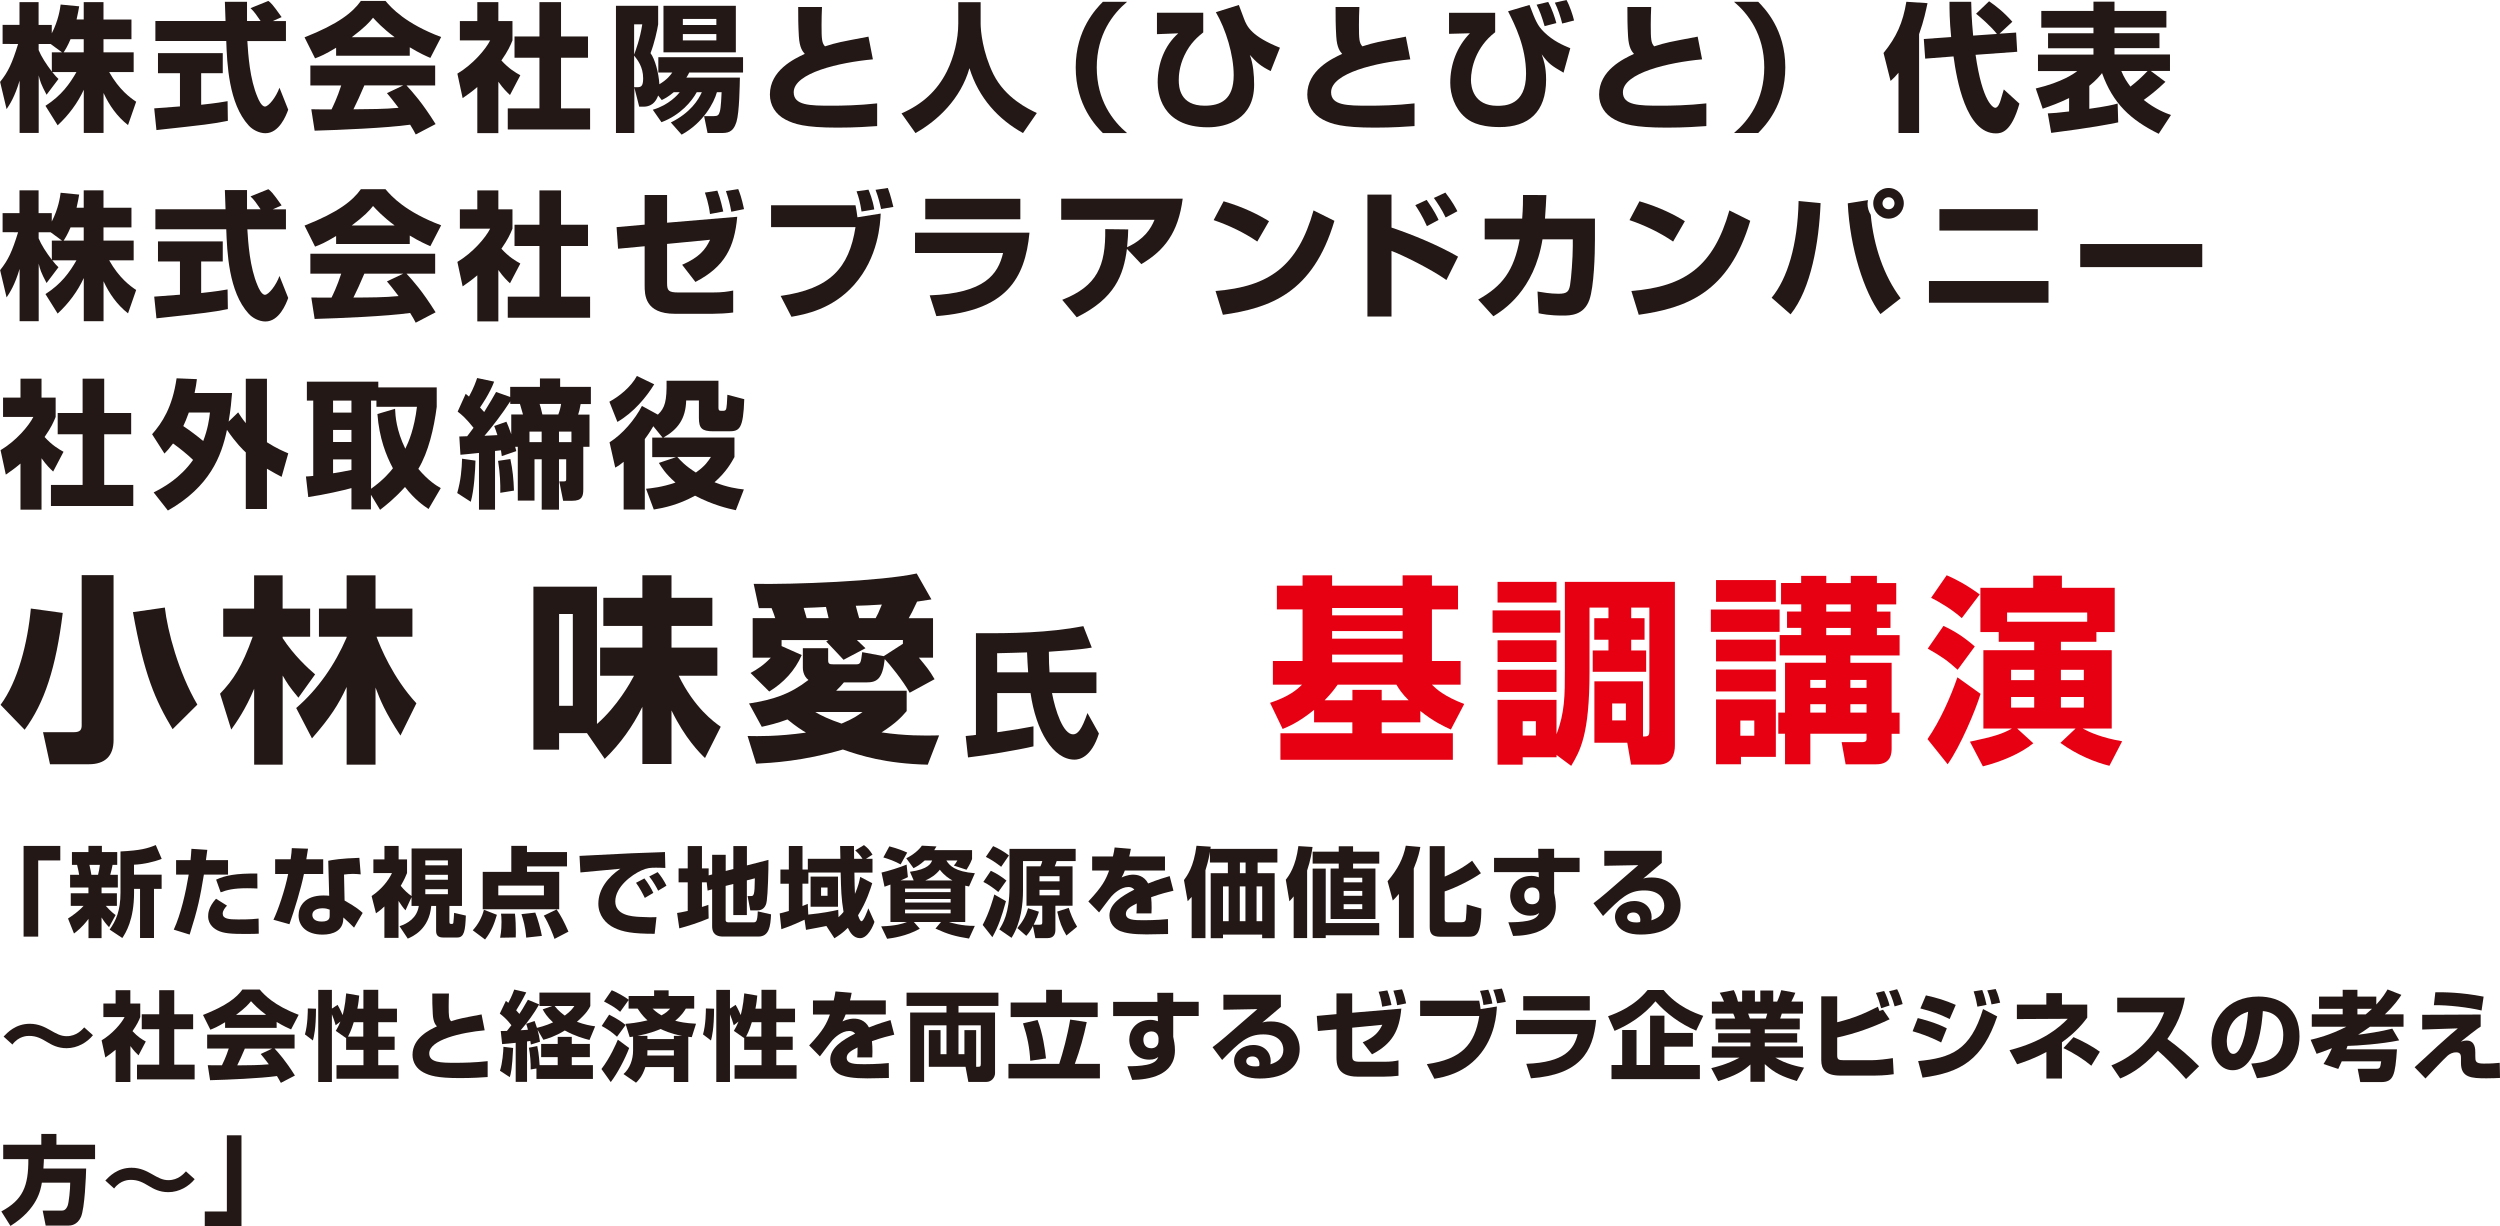 <?xml version="1.0" encoding="UTF-8"?><svg id="_レイヤー_2" xmlns="http://www.w3.org/2000/svg" width="451.49" height="221.42" viewBox="0 0 451.49 221.42"><defs><style>.cls-1{fill:#231815;}.cls-2{fill:#e60012;}</style></defs><g id="_白"><path class="cls-1" d="M15.12,3.52V.38h3.57v3.15h5.05v3.55h-5.05v2.37h5.45v3.57h-4.42c1.82,3.22,3.82,4.65,4.87,5.35l-1.47,4.22c-1.95-1.52-3.4-3.57-4.42-5.8v7.22h-3.57v-7.8c-1.12,2.42-2.75,4.6-4.72,6.42l-2.2-3.52c2.88-1.85,4.37-3.95,5.6-6.1h-4.37c.55.7.78.92,1.12,1.25l-2.15,2.85c-1.05-1.97-1.17-2.47-1.42-3.5v10.4h-3.45v-9.45c-.85,2.87-1.77,4.3-2.35,5.15l-1.17-4.92c1.47-1.85,2.15-3.3,3.25-6.85H.47v-3.45h3.05V.38h3.45v4.12h2.38v1.52c1.2-2.32,1.5-4.42,1.6-5.2l3.35.32c-.1.62-.22,1.25-.47,2.37h1.3ZM11.2,9.45l-2.05-1.5h-2.17v1.1c.47,1.15,1.35,2.52,2.38,3.87v-3.47h1.85ZM15.12,9.45v-2.37h-2.38c-.5,1.2-1.02,2.05-1.25,2.37h3.62Z"/><path class="cls-1" d="M27.85,19.57c.15-.02,4.2-.3,4.65-.35v-6h-3.97v-3.62h11.7v3.62h-3.9v5.7c2.8-.3,3.92-.5,4.77-.65l.05,3.55c-2.82.57-4.02.7-12.9,1.67l-.4-3.92ZM49.27,3.8h2.37v3.62h-6.97c.15,2.4.43,6.87,1.85,10.15.15.38.7,1.67,1.33,1.67.67,0,2.02-1.72,2.62-3.4l1.58,3.97c-.4,1.12-1.65,4.25-4.12,4.25-1.15,0-2.35-.65-3.02-1.4-3.62-3.95-3.9-11.15-4.05-15.25h-12.8v-3.62h12.67c-.03-.4-.12-3.3-.12-3.47h4v3.47h2.45c-.65-.95-1.15-1.7-1.82-2.32l3.22-1.3c.38.27.7.5,2.4,2.92l-1.57.7Z"/><path class="cls-1" d="M60.7,8.62c-1.97,1.2-2.87,1.57-3.8,1.92l-1.9-3.8c6.1-2.4,8.7-4.5,10.17-6.57h4.45c1.07,1.27,3.62,4.1,10.05,6.52l-1.95,3.77c-.75-.32-1.95-.85-3.72-1.92v1.52h-13.3v-1.45ZM75.07,24.27c-.25-.48-.52-1-1-1.75-4.25.6-12.75.95-17.25,1.08l-.6-3.87c.12.03,3.3.03,3.65.03.2-.4,1.03-2.07,1.75-4.32h-5.57v-3.6h22.54v3.6h-5.17c1.12,1.22,2.8,3.05,5.25,6.97l-3.6,1.88ZM71.27,6.72c-2.17-1.62-3.25-2.82-3.9-3.52-.6.77-1.57,1.82-3.85,3.52h7.75ZM72.82,15.42h-7.02c-.9,2.1-1.2,2.75-1.97,4.32,2.95-.03,5.65-.03,8.15-.27-1.05-1.4-1.6-2.05-2.1-2.65l2.95-1.4Z"/><path class="cls-1" d="M90,24.04h-3.8v-8.32c-1.02.88-1.92,1.5-2.65,2l-.95-4.42c2.8-1.67,5.1-4.37,5.92-6h-5.47v-3.5h3.15V.38h3.8v3.42h2.55v3.5c-.38.92-.77,1.85-2,3.62,1.37,1.5,2.52,2.17,3.42,2.67l-1.87,3.57c-.53-.5-1.2-1.12-2.1-2.4v9.27ZM97.42.38h3.9v6.2h4.87v3.85h-4.87v9.15h5.25v3.8h-14.87v-3.8h5.72v-9.15h-4.5v-3.85h4.5V.38Z"/><path class="cls-1" d="M124.47,13.1c-.2.4-.27.55-.52.92h9.67c-.03,1.27-.08,6.25-.62,8-.62,2-1.7,2-2.85,2h-2.37l-.62-3.05h1.75c.7,0,.9-.18,1.08-.8.22-.73.3-2.85.33-3.52h-.85c-.53,1.92-2.45,5.52-6.37,7.67l-1.95-2.2c3.55-1.77,4.97-4.07,5.6-5.47h-.92c-.88,1.62-2.92,4.12-6.37,5.42l-1.57-2.25c2.92-.85,4.55-2.75,4.87-3.17h-1.08c-1.1.9-1.57,1.12-2.17,1.42l-.65-.82c-.72,2.02-2.2,2.02-2.77,2.02h-.65l-.88-3.47v8.22h-3.32V1.05h7.62v3.35c-.17,1.07-.67,3.37-1.38,5.2.8,1.05,1.48,3.55,1.6,5.62,1.45-.9,1.92-1.55,2.33-2.12h-2.52v-2.77h15.3v2.77h-9.67ZM114.52,4.4v5.47c.28-.77,1.08-2.87,1.47-5.47h-1.47ZM114.52,10.05v5.7h.53c.72,0,1.1-.15,1.1-1.6,0-2.1-1.03-3.35-1.62-4.1ZM119.82,9.45V1.05h13.07v8.4h-13.07ZM129.37,3.42h-6.05v1.1h6.05v-1.1ZM129.37,6.15h-6.05v1.15h6.05v-1.15Z"/><path class="cls-1" d="M148.45,1.25c-.05,1.17-.08,2.05-.08,3.27,0,2.52.05,3.25.62,3.85,2.2-.7,2.65-.77,7.85-1.75l.8,4.1c-6.05.55-14.3,2.45-14.3,5.95,0,2.37,2.92,2.42,6.8,2.42,1.92,0,4.97-.05,8.27-.42v4.1c-1.5.1-3.82.28-7.15.28-5.97,0-7.85-.65-9.4-1.45-1.83-.95-2.82-2.62-2.82-4.52,0-4.37,4.37-6.45,6.3-7.35-.35-.4-.95-1.05-1.07-3.17-.12-2.02-.12-3.4-.12-5.3h4.3Z"/><path class="cls-1" d="M173.05.4h4.05v3.87c0,1.27.35,5.15,2.3,9.12,2.15,4.32,6.32,6.3,7.85,7.02l-2.5,3.62c-4.45-2.47-8-6.32-9.67-11.72-1.57,5.52-5.72,9.47-9.75,11.72l-2.52-3.55c3.75-1.65,6.42-4.05,8.2-7.6,1.27-2.57,2.05-5.77,2.05-8.62V.4Z"/><path class="cls-1" d="M203.54.33c-2.55,2.15-5.47,5.9-5.47,11.85s2.92,9.7,5.47,11.85h-4.37c-1.2-1.22-4.9-5-4.9-11.85s3.7-10.62,4.9-11.85h4.37Z"/><path class="cls-1" d="M217.3,2.3v3.55c-.92.75-2.35,1.9-3.42,4.2-.92,1.97-1,3.65-1,4.42,0,1.27.2,4.62,4.67,4.62,2.87,0,5.25-1.07,5.25-5.52,0-3.65-1.4-8.25-3.22-11.37l4.15-1.3c.15.38.23.57.92,2.45.55,1.5,1.42,3.22,6.5,5.27l-1.67,4.22c-1.77-.88-2.52-1.52-3.77-2.92.62,1.6.78,3.65.78,5.37,0,6.2-4.9,7.7-8.35,7.7-8.55,0-9.07-6.4-9.07-8.12,0-3.32,1.22-6.65,3.72-8.85l-3.85.15v-3.87h8.37Z"/><path class="cls-1" d="M245.5,1.25c-.05,1.17-.08,2.05-.08,3.27,0,2.52.05,3.25.62,3.85,2.2-.7,2.65-.77,7.85-1.75l.8,4.1c-6.05.55-14.3,2.45-14.3,5.95,0,2.37,2.92,2.42,6.8,2.42,1.92,0,4.97-.05,8.27-.42v4.1c-1.5.1-3.82.28-7.15.28-5.97,0-7.85-.65-9.4-1.45-1.83-.95-2.82-2.62-2.82-4.52,0-4.37,4.37-6.45,6.3-7.35-.35-.4-.95-1.05-1.07-3.17-.12-2.02-.12-3.4-.12-5.3h4.3Z"/><path class="cls-1" d="M270.02,2.32v3.5c-3.52,2.7-4.37,6.52-4.37,8.62,0,1.25.45,4.67,4.75,4.67,1.32,0,5.2,0,5.2-5.77,0-4.87-2-8.82-3.25-11.3l3.87-1.15c1.08,2.82,1.42,3.72,2.65,4.92,1.57,1.55,3.37,2.35,4.72,2.9l-1.22,4.42c-2.22-1.3-2.65-1.57-3.95-3.32.33.92.8,2.2.8,4.57,0,5.9-3.2,8.57-8.37,8.57-4.1,0-5.62-1.22-6.27-1.77-1.87-1.62-2.67-4.12-2.67-6.22,0-3.32,1.2-6.55,3.55-8.95l-3.77.1v-3.8h8.35ZM278.95,4.72c-.5-1.72-.88-2.75-1.45-3.87l2.1-.5c.67,1.22,1.22,2.85,1.47,3.82l-2.12.55ZM282.12,4.25c-.22-1.05-.82-2.77-1.32-3.77l2.1-.48c.57,1,1.15,2.75,1.37,3.7l-2.15.55Z"/><path class="cls-1" d="M298.2,1.25c-.05,1.17-.08,2.05-.08,3.27,0,2.52.05,3.25.62,3.85,2.2-.7,2.65-.77,7.85-1.75l.8,4.1c-6.05.55-14.3,2.45-14.3,5.95,0,2.37,2.92,2.42,6.8,2.42,1.92,0,4.97-.05,8.27-.42v4.1c-1.5.1-3.82.28-7.15.28-5.97,0-7.85-.65-9.4-1.45-1.83-.95-2.82-2.62-2.82-4.52,0-4.37,4.37-6.45,6.3-7.35-.35-.4-.95-1.05-1.07-3.17-.12-2.02-.12-3.4-.12-5.3h4.3Z"/><path class="cls-1" d="M313.15,24.02c2.55-2.15,5.47-5.9,5.47-11.85s-2.92-9.7-5.47-11.85h4.37c1.2,1.22,4.9,5,4.9,11.85s-3.7,10.62-4.9,11.85h-4.37Z"/><path class="cls-1" d="M342.85,13.15c-.57.67-.85.97-1.42,1.47l-1.27-5.05c2.35-2.9,3.5-5.47,4.12-9.25l3.82.25c-.25,1.17-.65,3.17-1.52,5.6v17.85h-3.72v-10.87ZM352.37,6.7c-.3-3-.3-5.1-.3-6.37h3.92c.02,1.17.07,3.15.35,6.1l4.3-.3c-1.2-1.5-3-3.02-3.77-3.65l2.35-2.25c1.12.77,2.62,1.9,4.2,3.7l-2.32,2.15,3-.2.2,3.47-7.52.55c1.25,8.72,3.25,9.57,3.55,9.57.5,0,.83-.9.95-1.3.1-.3.5-1.65.6-2.02l2.82,2.57c-1.45,5.12-3.22,5.37-4.25,5.37-5.42,0-7.1-9.8-7.65-13.9l-5.12.4-.25-3.55,4.95-.35Z"/><path class="cls-1" d="M389.87,24.17c-5.12-2.52-8.27-5.47-10.25-10.97-.43.52-1,1.25-2.3,2.3v4.15c3.17-.45,4.2-.7,5.12-.95l.1,3.4c-1.67.35-4.7.95-12.1,1.9l-.62-3.52c1-.05,1.8-.1,3.85-.35v-2.42c-1.8.88-3.3,1.42-4.77,1.92l-1.25-3.65c4.85-1.15,7.02-2.77,7.5-3.15h-7.1v-2.97h10.02v-1.15h-8.2v-2.7h8.2v-1.02h-9.42V1.97h9.42V.3h3.8v1.67h9.37v3h-9.37v1.02h8.12v2.7h-8.12v1.15h10.02v2.97h-3.47l2.65,1.97c-1.6,1.55-2.95,2.57-3.92,3.27,2.1,1.67,3.9,2.35,4.92,2.72l-2.2,3.37ZM383.1,12.82c.5,1.22,1.08,2.07,1.65,2.82,1.3-1.05,1.7-1.38,3.1-2.82h-4.75Z"/><path class="cls-1" d="M15.12,37.52v-3.15h3.57v3.15h5.05v3.55h-5.05v2.38h5.45v3.57h-4.42c1.82,3.22,3.82,4.65,4.87,5.35l-1.47,4.22c-1.95-1.52-3.4-3.57-4.42-5.8v7.22h-3.57v-7.8c-1.12,2.42-2.75,4.6-4.72,6.42l-2.2-3.52c2.88-1.85,4.37-3.95,5.6-6.1h-4.37c.55.7.78.92,1.12,1.25l-2.15,2.85c-1.05-1.97-1.17-2.47-1.42-3.5v10.4h-3.45v-9.45c-.85,2.88-1.77,4.3-2.35,5.15l-1.17-4.92c1.47-1.85,2.15-3.3,3.25-6.85H.47v-3.45h3.05v-4.12h3.45v4.12h2.38v1.52c1.2-2.32,1.5-4.42,1.6-5.2l3.35.33c-.1.62-.22,1.25-.47,2.37h1.3ZM11.2,43.45l-2.05-1.5h-2.17v1.1c.47,1.15,1.35,2.52,2.38,3.87v-3.47h1.85ZM15.12,43.45v-2.38h-2.38c-.5,1.2-1.02,2.05-1.25,2.38h3.62Z"/><path class="cls-1" d="M27.85,53.57c.15-.02,4.2-.3,4.65-.35v-6h-3.97v-3.62h11.7v3.62h-3.9v5.7c2.8-.3,3.92-.5,4.77-.65l.05,3.55c-2.82.57-4.02.7-12.9,1.67l-.4-3.92ZM49.27,37.8h2.37v3.62h-6.97c.15,2.4.43,6.87,1.85,10.15.15.38.7,1.67,1.33,1.67.67,0,2.02-1.72,2.62-3.4l1.58,3.97c-.4,1.12-1.65,4.25-4.12,4.25-1.15,0-2.35-.65-3.02-1.4-3.62-3.95-3.9-11.15-4.05-15.25h-12.8v-3.62h12.67c-.03-.4-.12-3.3-.12-3.47h4v3.47h2.45c-.65-.95-1.15-1.7-1.82-2.32l3.22-1.3c.38.28.7.5,2.4,2.92l-1.57.7Z"/><path class="cls-1" d="M60.7,42.62c-1.97,1.2-2.87,1.57-3.8,1.92l-1.9-3.8c6.1-2.4,8.7-4.5,10.17-6.57h4.45c1.07,1.28,3.62,4.1,10.05,6.52l-1.95,3.77c-.75-.33-1.95-.85-3.72-1.92v1.52h-13.3v-1.45ZM75.07,58.27c-.25-.48-.52-1-1-1.75-4.25.6-12.75.95-17.25,1.08l-.6-3.87c.12.02,3.3.02,3.65.02.2-.4,1.03-2.07,1.75-4.32h-5.57v-3.6h22.54v3.6h-5.17c1.12,1.22,2.8,3.05,5.25,6.97l-3.6,1.88ZM71.27,40.72c-2.17-1.62-3.25-2.82-3.9-3.52-.6.78-1.57,1.83-3.85,3.52h7.75ZM72.82,49.42h-7.02c-.9,2.1-1.2,2.75-1.97,4.32,2.95-.02,5.65-.02,8.15-.27-1.05-1.4-1.6-2.05-2.1-2.65l2.95-1.4Z"/><path class="cls-1" d="M90,58.04h-3.8v-8.32c-1.02.87-1.92,1.5-2.65,2l-.95-4.42c2.8-1.67,5.1-4.37,5.92-6h-5.47v-3.5h3.15v-3.42h3.8v3.42h2.55v3.5c-.38.92-.77,1.85-2,3.62,1.37,1.5,2.52,2.17,3.42,2.67l-1.87,3.57c-.53-.5-1.2-1.12-2.1-2.4v9.27ZM97.42,34.38h3.9v6.2h4.87v3.85h-4.87v9.15h5.25v3.8h-14.87v-3.8h5.72v-9.15h-4.5v-3.85h4.5v-6.2Z"/><path class="cls-1" d="M133.14,39.15c-.5,5.52-2.22,9-7.55,11.77l-2.4-3.1c3.1-1.35,4.2-2.72,5.05-4.52l-7.77.75v7.05c0,1.4.25,1.72,2.1,1.72h6.07c1.85,0,2.72-.15,3.77-.35v3.97c-1.1.15-2.67.23-3.77.23h-6.75c-5.47,0-5.47-3.47-5.47-5.15v-7.05l-4.8.45-.27-3.9,5.07-.45v-5.35h4.05v5l12.67-1.07ZM128.22,38.65c-.22-1.85-.75-3.35-.92-3.87l2.25-.35c.6,1.55.97,3.35,1.07,3.77l-2.4.45ZM132.07,38.25c-.28-1.6-.5-2.3-.97-3.75l2.22-.35c.25.6.62,1.57,1.05,3.62l-2.3.47Z"/><path class="cls-1" d="M154.5,37.07c.17.83.22,1.2.35,2.17l4.2-.67c-.08,1.77-.4,7.92-4.8,12.87-3.95,4.45-8.92,5.35-11.32,5.77l-1.95-3.77c8.95-1.27,12.35-5.02,13.52-12.42h-15.25v-3.95h15.25ZM155.59,38.2c-.25-1.65-.5-2.57-.9-3.65l2.15-.3c.15.35.77,1.77,1.05,3.57l-2.3.38ZM159.12,37.75c-.15-.75-.5-2.17-1-3.47l2.22-.33c.52,1.33.9,3.05,1,3.42l-2.22.38Z"/><path class="cls-1" d="M185.92,42.02c-.8,8.37-4.22,14.12-16.82,15.07l-1.2-3.75c9.97-.38,12.35-3.82,13.25-7.65h-15.9v-3.67h20.67ZM184.27,35.9v3.7h-17.17v-3.7h17.17Z"/><path class="cls-1" d="M191.83,54.15c6.3-2.47,7.87-6.1,7.77-12.77l4.15.05c-.03.87-.03,1.52-.2,3.22,3.15-1.47,4.3-3.37,4.95-4.95h-16.85v-3.82h21.94c-.8,6.17-3.32,9.37-7.47,11.82l-2.6-2.75c-.62,4.75-2.17,8.95-9.07,12.35l-2.62-3.15Z"/><path class="cls-1" d="M227.05,43.62c-2.32-1.6-5.2-2.97-7.87-3.87l1.8-3.4c3.75,1.1,6.37,2.47,8.2,3.6l-2.12,3.67ZM219.52,52.55c9.72-.78,14.85-4.47,17.7-14.55l3.77,1.88c-3.87,13.05-11.6,15.75-20.14,16.97l-1.33-4.3Z"/><path class="cls-1" d="M251.3,35.15v5.95c3.75,1.25,8.4,3.17,12.02,5.25l-2.1,4.22c-2.9-2.05-8.17-4.62-9.92-5.25v11.85h-4.35v-22.02h4.35ZM257.7,40.85c-.83-1.88-1.75-3.27-2.1-3.8l2.05-.95c1.4,2,1.9,3.07,2.15,3.62l-2.1,1.12ZM261.07,39.27c-.65-1.4-1.6-2.8-2.12-3.52l2.08-.97c1.3,1.67,1.9,2.85,2.17,3.37l-2.12,1.12Z"/><path class="cls-1" d="M288.04,39.47v3.82c0,2.7-.17,8.47-1,10.85-1,2.82-3.45,2.85-4.82,2.85-2.45,0-3.77-.3-4.35-.42l-.2-3.92c.92.15,2.3.4,3.8.4,1.57,0,1.85-.42,2.07-1.53.22-1.2.5-5,.5-7.02v-1.28h-5.47c-1.52,9.3-7.07,12.77-8.87,13.9l-2.75-3.02c4.4-2.45,6.45-5.22,7.5-10.87h-6.32v-3.75h6.77c.15-1.95.15-3.27.15-4.27l4.22.02c-.05,1.17-.12,2.47-.25,4.25h9.02Z"/><path class="cls-1" d="M302.15,43.62c-2.32-1.6-5.2-2.97-7.87-3.87l1.8-3.4c3.75,1.1,6.37,2.47,8.2,3.6l-2.12,3.67ZM294.62,52.55c9.72-.78,14.85-4.47,17.7-14.55l3.77,1.88c-3.87,13.05-11.6,15.75-20.14,16.97l-1.33-4.3Z"/><path class="cls-1" d="M319.95,53.77c2.85-3.45,4.7-9.52,4.87-17.47l3.97.38c-.28,7.05-1.72,15.52-5.42,20.09l-3.42-3ZM337.35,36.15c-.03.2-.08.38-.08.65,0,.7.2,1.4.58,2,.52,5.6,2.35,11,5.4,15.07l-3.65,2.85c-2.95-3.97-5.52-11.92-5.9-20l3.65-.58ZM343.82,36.72c0,1.5-1.22,2.77-2.75,2.77s-2.77-1.25-2.77-2.77,1.22-2.77,2.77-2.77,2.75,1.25,2.75,2.77ZM339.97,36.72c0,.6.48,1.07,1.1,1.07s1.07-.47,1.07-1.07-.45-1.1-1.07-1.1-1.1.52-1.1,1.1Z"/><path class="cls-1" d="M369.95,50.75v3.92h-21.59v-3.92h21.59ZM368.02,37.77v3.87h-17.77v-3.87h17.77Z"/><path class="cls-1" d="M397.72,44.07v4.17h-22.04v-4.17h22.04Z"/><path class="cls-1" d="M7.5,92.04h-3.8v-8.32c-1.02.87-1.92,1.5-2.65,2l-.95-4.42c2.8-1.67,5.1-4.37,5.92-6H.55v-3.5h3.15v-3.42h3.8v3.42h2.55v3.5c-.38.92-.77,1.85-2,3.62,1.37,1.5,2.52,2.17,3.42,2.67l-1.87,3.57c-.53-.5-1.2-1.12-2.1-2.4v9.27ZM14.92,68.38h3.9v6.2h4.87v3.85h-4.87v9.15h5.25v3.8h-14.87v-3.8h5.72v-9.15h-4.5v-3.85h4.5v-6.2Z"/><path class="cls-1" d="M27.47,78.42c1.8-2.05,3.67-4.85,4.42-10.1l3.67.15c-.1.83-.2,1.5-.42,2.5h6.77c-.1,1.32-.25,2.97-.62,5.17l1.72-1.67c.33.52.65,1.05,1.38,1.95v-8.02h3.82v11.47c1.75,1.12,3.07,1.67,3.85,2l-1.2,4.25c-.72-.38-1.3-.67-2.65-1.47v7.27h-3.82v-10.22c-.5-.45-1.72-1.62-3.4-4.07-1,4.77-3.1,10.27-10.67,14.57l-2.57-3.27c1.8-.92,4.77-2.55,7.12-5.87-.9-.88-2.45-2.15-3.62-2.97-.78,1.02-1.1,1.38-1.55,1.82l-2.22-3.47ZM34.1,74.5c-.52,1.37-.57,1.55-1,2.45,1.02.67,2.7,1.92,3.6,2.7.83-2.17,1.08-3.9,1.22-5.15h-3.82Z"/><path class="cls-1" d="M77.39,91.92c-.9-.6-2.47-1.67-4.25-3.97-1.92,2.12-3.5,3.35-4.5,4.12l-1.65-2.72v2.65h-3.52v-3.85c-1.33.38-5.02,1.22-7.8,1.62l-.42-3.72c.4,0,.5-.03,1.32-.1v-13.6h-1.15v-3.42h12.9v1.03h10.55v3.52c-.5,3.9-1.5,8.17-3.32,11.2,1.85,2.2,3.32,3.05,4.05,3.47l-2.2,3.77ZM60.15,72.35v2.17h3.32v-2.17h-3.32ZM60.15,77.65v2.17h3.32v-2.17h-3.32ZM63.47,82.97h-3.32v2.5c.82-.12,2.15-.35,3.32-.6v-1.9ZM71.35,73.82c.05,1.3.22,3.9,1.85,7.22.62-1.27,1.62-3.6,2.1-7.57h-7.32v-1.12h-.97v15.92c2.32-1.65,3.5-3.12,3.95-3.7-1.22-2.3-2.47-5.4-2.8-9.8l3.2-.95Z"/><path class="cls-1" d="M85.87,83.2c-.05,1.75-.23,5.25-.85,7.42l-2.45-1.58c.65-2.25.83-4.37.88-6.2l2.42.35ZM86.47,81.8c-1.52.17-2.47.25-3.32.33l-.2-3.3c.33,0,.97-.02,1.42-.05.38-.47.8-1.07,1.15-1.52-1.42-1.77-2.15-2.38-2.87-2.92l1.45-3.22c.27.22.32.27.6.5.9-1.65,1.25-2.72,1.47-3.35l3.07.65c-.8,2.17-2.35,4.37-2.55,4.67.17.2.25.27.75.82,1.12-1.8,1.67-2.77,2.15-3.62l2.55.9v-1.82h5.37v-1.52h3.65v1.52h5.55v3.1h-1.85c-.2,1.12-.25,1.3-.45,1.9h2.05v5.82h-1.12v7.65c0,1.27-.2,2.1-2.02,2.1h-1.62l-.7-3.5h.83c.42,0,.42-.17.42-.48v-3.52h-1.3v9.1h-3.12v-9.1h-1.3v7.47h-3.02v-9.72h-.47c.05.25.07.3.2.78l-2.62.9c-.05-.42-.08-.5-.15-1.05l-1.07.12v10.6h-2.9v-10.22ZM91.45,76.15c.2.47.47,1.05.88,2.27v-3.57h2.12c-.1-.3-.47-1.62-.55-1.9h-1.75v-.47c-1.4,2.2-3.22,4.55-4.65,6.22.35-.02,1.97-.1,2.33-.12-.23-.72-.4-1.2-.58-1.65l2.2-.77ZM92.17,82.9c.42,1.95.58,3.62.65,5.7l-2.47.4c.03-1.65-.05-3.6-.4-5.77l2.22-.33ZM97.82,79.85v-1.9h-2.2v1.9h2.2ZM97.45,72.95c.17.55.25.77.5,1.9h2.88c.25-.65.4-1.22.5-1.9h-3.87ZM100.95,79.85h2.25v-1.9h-2.25v1.9Z"/><path class="cls-1" d="M118.15,69.4c-1.4,2.3-3.72,5.1-6.65,6.8l-1.45-3.65c1.8-.97,3.9-2.67,4.97-4.65l3.12,1.5ZM118,76.95c-.3.5-.67,1.17-1.55,2.35v12.72h-3.82v-8.62c-.8.65-.97.75-1.52,1.05l-1.03-4.57c2.35-1.47,4.6-4.12,5.85-6.57l2.88,1.57c1.3-1.22,1.62-2.45,1.57-6.12h9.37v4.85c0,.45.1.58.47.58h.42c.38,0,.5-.2.55-.55.08-.42.08-.62.17-2.35l3.05.8c-.17,5.4-.88,5.8-2.75,5.8h-2.82c-2.1,0-2.62-.55-2.62-2.42v-3.15h-2.3c-.08,3.35-1.55,5.25-4.1,6.7h12.82v3.52c-.53.95-1.45,2.67-3.6,4.55,2.32.92,4.1,1.17,5.3,1.3l-1.45,3.75c-1.4-.3-4.05-.9-7.37-2.62-3,1.65-5.62,2.2-7.45,2.5l-1.4-3.75c.95-.1,2.85-.27,5.32-1.12-1.83-1.6-2.55-2.8-3-3.55l3.12-1.05h-4.32v-3.52h1.87l-1.67-2.05ZM122.32,82.52c.58.65,1.42,1.6,3.35,2.82,1.72-1.22,2.22-2.05,2.72-2.82h-6.07Z"/><path class="cls-1" d="M11.33,110.7c-1.22,9.9-3.31,16.27-6.88,21.09L.1,127.29c3.13-4.21,4.9-11.19,5.47-17.39l5.76.79ZM20.51,103.86v29.8c0,2.88-1.55,4.36-4.46,4.36h-7.02l-1.26-5.79h5.58c1.19,0,1.4-.5,1.4-1.26v-27.1h5.76ZM31.17,131.68c-3.13-5.22-5.15-9.83-7.16-21.13l5.76-.83c.47,4.18,2.45,11.7,5.87,17.53l-4.46,4.43Z"/><path class="cls-1" d="M39.74,125.28c2.38-2.48,3.96-4.86,5.9-10.29h-5.33v-5.08h5.58v-6.01h5.15v6.01h4.97v5.08h-4.97v.25c2.02,3.1,4.57,5.44,5.87,6.55l-3.02,4.21c-1.69-2.02-2.05-2.66-2.84-4v16.09h-5.15v-13.71c-1.51,3.67-3.24,6.12-4.14,7.38l-2.02-6.48ZM53.49,127.87c4-3.46,7.02-7.88,9.11-12.74v-.14h-5v-5.08h5v-6.01h5.22v6.01h6.66v5.08h-6.48c.68,1.84,2.95,7.42,7.2,12.02l-2.88,5.83c-2.77-4.21-3.67-6.44-4.5-8.67v13.93h-5.22v-14.04c-1.48,3.2-2.92,5.47-6.26,9.29l-2.84-5.47Z"/><path class="cls-1" d="M106.01,132.4h-5.04v2.99h-4.64v-29.44h11.48v24.8c3.71-3.24,6.05-7.49,6.69-8.71h-6.12v-5.08h7.63v-3.92h-7.05v-5.08h7.05v-4.07h5.26v4.07h7.38v5.08h-7.38v3.92h8.28v5.08h-6.98c2.84,5.8,6.33,8.32,7.59,9.21l-2.84,5.65c-.97-.94-3.6-3.56-6.05-8.6v9.68h-5.26v-10.33c-1.73,3.53-4,6.7-6.8,9.4l-3.2-4.64ZM100.97,110.88v16.59h2.48v-16.59h-2.48Z"/><path class="cls-1" d="M140,111.63c-.22-.68-.25-.79-.65-1.8h-2.3l-.94-4.39c7.09.14,23.04-.47,29.44-1.87l2.66,4.68c-1.15.18-1.8.29-2.59.4-.83,1.8-1.08,2.23-1.51,2.99h4.39v7.13h-2.56c1.4,1.69,1.87,2.23,2.84,3.89l-4.5,2.45c-1.12-2.09-3.78-5.36-4.5-6.08-.4,3.64-1.44,4.21-3.31,4.21h-4.07c-.32.4-.68.79-1.4,1.51h12.74v3.67c-1.01,1.15-1.87,2.12-4.54,3.85,4.25.61,7.56.61,10.4.54l-2.05,5.29c-7.63-.18-12.24-1.66-15.33-2.74-7.24,2.12-12.81,2.41-15.66,2.56l-1.55-5c1.91.04,5.36.11,10.55-.61-.72-.43-1.76-1.08-3.35-2.38-1.84.68-3.2,1.01-4.64,1.33l-2.3-4.21c4.39-.68,7.42-1.69,10.73-4.25-1.01-.76-1.01-2.05-1.01-2.2v-3.53h4.57v2.12c0,.68.18.79.97.79h4.03c.86,0,.9-.22,1.15-2.2l3.89.72,3.46-2.23v-.68h-8.31c.36.36.5.47,1.55,1.48l-3.96,2.09c-.86-.94-2.27-2.41-3.13-3.31l.4-.25h-8.46v1.08l3.64,1.62c-1.22,2.81-3.28,5-5.87,6.59l-3.38-3.35c1.19-.65,2.38-1.4,3.67-2.77h-3.28v-7.13h4.07ZM149.64,111.63c-.07-.29-.4-1.73-.47-2.02-.65.04-3.46.18-4.03.18.04.18.43,1.48.54,1.84h3.96ZM147.23,128.59c1.01.61,2.52,1.33,4.75,2.09,2.16-.9,2.88-1.44,3.78-2.09h-8.53ZM158.14,111.63c.32-.58.5-.9,1.12-2.45-2.2.14-3.17.18-4.71.22.07.36.54,1.94.61,2.23h2.99Z"/><path class="cls-1" d="M198.46,132.47c-1.38,4.37-3.6,4.72-4.4,4.72-3.87,0-6.97-5.17-7.95-12.02h-6.02v7.07c3.25-.45,5.2-.82,6.55-1.07v3.62c-2.72.65-8.8,1.67-11.82,2l-.42-3.87c1.38-.12,1.52-.15,1.85-.2v-18.37c6.5.05,13.02-.05,19.4-1.27l1.52,3.87c-2.15.4-5.87.62-7.75.75,0,1.6.05,2.72.12,3.72h8.47v3.75h-8.02c.6,3.17,2,7.45,3.8,7.45.82,0,1.55-.8,2.6-3.85l2.07,3.7ZM180.08,121.42h5.6c-.05-.85-.17-2.45-.2-3.6-.85.02-4.62.15-5.4.15v3.45Z"/><path class="cls-2" d="M237.33,128.19c-2.88,2.34-4.75,3.06-5.69,3.46l-2.27-4.72c3.46-1.15,4.9-2.41,5.76-3.28h-5.25v-4.28h5.36v-9.32h-4.64v-4.28h4.64v-1.87h5.33v1.87h12.74v-1.87h5.29v1.87h4.71v4.28h-4.71v9.32h5.18v4.28h-5.18c.83.83,2.2,2.09,5.83,3.49l-2.41,4.61c-1.26-.58-3.13-1.44-5.51-3.35v2.05h-6.98v1.98h12.85v4.79h-31.14v-4.79h12.99v-1.98h-6.91v-2.27ZM244.24,126.46v-1.87h5.29v1.87h4.86c-1.22-1.22-1.73-2.02-2.2-2.81h-10.62c-.58.83-1.19,1.62-2.34,2.81h5ZM240.57,109.8v1.33h12.74v-1.33h-12.74ZM240.57,113.97v1.37h12.74v-1.37h-12.74ZM240.57,118.22v1.4h12.74v-1.4h-12.74Z"/><path class="cls-2" d="M269.55,110.23h12.24v4.03h-12.24v-4.03ZM281.11,136.33v.43h-6.12v1.33h-4.54v-11.7h10.65v6.23c1.51-3.96,1.51-7.05,1.51-11.59v-15.95h19.87v29.52c0,1.51-.47,3.49-3.02,3.49h-4.9l-.68-3.96h-5.94v-11.09h8.78v9.97c1.08,0,1.15-.14,1.15-1.29v-21.99h-3.28v1.91h2.41v3.89h-2.41v1.94h2.7v3.85h-9.65v-3.85h2.84v-1.94h-2.56v-3.89h2.56v-1.91h-3.42v11.63c0,11.34-1.69,14.22-3.31,16.95l-2.66-1.98ZM270.45,105.08h10.65v3.74h-10.65v-3.74ZM270.45,115.63h10.65v3.92h-10.65v-3.92ZM270.45,120.96h10.65v4h-10.65v-4ZM274.99,130.24v2.59h2.38v-2.59h-2.38ZM291.15,127.04v3.06h2.48v-3.06h-2.48Z"/><path class="cls-2" d="M308.97,110.08h12.42v4.03h-12.42v-4.03ZM309.91,104.76h10.8v3.92h-10.8v-3.92ZM309.91,115.52h10.8v3.92h-10.8v-3.92ZM309.91,120.92h10.8v3.96h-10.8v-3.96ZM309.91,126.32h10.8v10.37h-6.3v1.33h-4.5v-11.7ZM314.3,130.13v2.74h2.52v-2.74h-2.52ZM325.28,105.3v-1.3h4.54v1.3h4.43v-1.3h4.71v1.3h3.49v3.85h-3.49v1.3h2.45v2.95h-2.45v1.3h4.1v3.67h-8.89v1.33h7.45v9h1.44v3.82h-1.44v2.59c0,.79,0,2.92-2.77,2.92h-5.54l-.72-4h3.64c.43,0,.86-.04.86-.58v-.94h-10.15v5.51h-4.57v-5.51h-1.22v-3.82h1.22v-9h7.38v-1.33h-8.35v-3.67h3.89v-1.3h-2.56v-2.95h2.56v-1.3h-3.64v-3.85h3.64ZM326.93,122.79v1.44h2.81v-1.44h-2.81ZM326.93,127.18v1.51h2.81v-1.51h-2.81ZM329.81,109.15v1.3h4.43v-1.3h-4.43ZM329.81,113.4v1.3h4.43v-1.3h-4.43ZM334.17,122.79v1.44h2.92v-1.44h-2.92ZM334.17,127.18v1.51h2.92v-1.51h-2.92Z"/><path class="cls-2" d="M357.68,125.31c-.9,2.95-3.64,9.47-5.94,12.71l-3.64-4.54c2.27-3.31,4.14-7.52,5.4-11.16l4.18,2.99ZM350.99,113.04c2.09.97,3.74,2.05,5.65,3.71l-3.1,4.21c-1.87-1.69-2.92-2.41-5.4-3.82l2.84-4.1ZM351.56,103.89c1.66.72,3.42,1.62,5.97,3.46l-3.24,4.28c-1.66-1.51-4.14-2.99-5.54-3.67l2.81-4.07ZM355.74,133.95c4.46-.94,5.94-1.44,7.6-2.38h-5.15v-14.15h9.18v-1.51h-6.41v-1.76h-3.31v-7.99h9.54v-2.2h5.18v2.2h9.54v7.99h-3.31v1.76h-6.41v1.51h9.18v14.15h-5.25c1.26.68,3.42,1.66,7.13,2.3l-2.3,4.43c-2.48-.61-5.79-1.91-8.85-4.14l2.74-2.59h-10.55l2.92,2.66c-2.3,1.87-5.83,3.35-9.11,4.17l-2.34-4.46ZM376.94,112.28v-1.66h-14.47v1.66h14.47ZM363.19,122.83h4.18v-1.87h-4.18v1.87ZM363.19,127.79h4.18v-1.91h-4.18v1.91ZM372.19,122.83h4.14v-1.87h-4.14v1.87ZM372.19,127.79h4.14v-1.91h-4.14v1.91Z"/><path class="cls-1" d="M10.89,155.39h-3.99v13.76h-2.64v-16.38h6.63v2.62Z"/><path class="cls-1" d="M12.27,165.89c.75-.49,1.89-1.26,2.82-2.29h-2.31v-2.28h3.19v-1.03h-3.31v-2.31h1.63c-.03-.21-.16-1-.37-1.79h-.93v-2.31h2.98v-1.12h2.43v1.12h2.77v2.31h-.84c-.12.63-.19.98-.42,1.79h1.37v2.31h-2.94v1.03h2.77v2.28h-2c.95,1.07,1.49,1.45,1.77,1.65l-1.19,2.19c-.61-.65-.91-1.05-1.35-1.75v3.73h-2.36v-3.47c-1.19,1.58-2.12,2.26-2.62,2.64l-1.07-2.69ZM16.15,156.19c.21.93.28,1.37.35,1.79h1.21c.14-.58.26-1.15.33-1.79h-1.89ZM29.19,155.11c-1.44.58-3.43,1-4.99,1.05v1.8h4.99v2.57h-1.38v8.87h-2.52v-8.87h-1.08v.68c0,4.92-1.52,7.28-2.12,8.19l-2.29-1.52c1.14-1.61,1.96-3.38,1.96-6.67v-7.44c3.59-.18,4.88-.54,6.37-1.16l1.07,2.49Z"/><path class="cls-1" d="M37.44,153.48c-.05.47-.07.61-.25,1.86h3.99v2.61h-4.36c-.68,4.13-1.07,6.09-2.57,10.83l-2.87-.89c1.3-2.82,2.17-6.76,2.7-9.94h-2.28v-2.61h2.61c.07-.65.1-1.14.16-2.05l2.87.19ZM40.99,163.56c-.3.32-.77.86-.77,1.44,0,.93,1.05,1.05,2.8,1.05,2.26,0,3.05-.09,3.68-.16l.03,2.73c-.46.02-.94.05-2.33.05-2.63,0-4.03-.09-5.13-.65-.39-.19-1.68-.93-1.68-2.52,0-.42,0-1.63,1.42-3.19l1.98,1.24ZM46.48,160.46c-.54-.02-1.07-.05-1.85-.05-2.49,0-3.66.32-4.78.74l-.82-2.29c1.61-.75,3.57-1.15,7.44-1.1l.02,2.71Z"/><path class="cls-1" d="M55.63,153.27c-.05.31-.28,1.65-.31,1.91h3.05v2.66h-3.48c-.54,2.66-1.7,6.46-2.62,9.07l-2.89-.81c.79-1.61,2.07-5.3,2.66-8.26h-2.35v-2.66h2.8c.14-.96.18-1.42.21-2.01l2.94.1ZM65.16,157.91c-.42-.04-.88-.09-1.42-.09-.63,0-1.17.07-1.61.12l.1,4.69c2.22,1.26,2.84,1.84,3.27,2.24l-1.56,2.66c-.47-.51-1.16-1.14-1.93-1.84l-.02.37c-.09,1.98-1.79,2.73-3.73,2.73-2.92,0-4.34-1.56-4.34-3.48,0-1.54,1.03-3.59,4.48-3.59.44,0,.74.02,1.05.05l-.17-6.32c.82-.16,2.21-.42,5.62-.53l.24,2.98ZM59.54,164.28c-.33-.12-.67-.25-1.26-.25-.25,0-1.87.02-1.87,1.21,0,.37.19,1.19,1.68,1.19s1.45-.74,1.45-1.17v-.98Z"/><path class="cls-1" d="M71.98,169.37h-2.56v-5.67c-.7.67-1.14.98-1.52,1.24l-.79-3.12c1.82-1.23,3.03-2.78,3.68-4.15h-3.36v-2.47h2v-2.43h2.56v2.43h1.52v2.47c-.23.56-.44,1.1-1.14,2.31.58.72,1.37,1.47,1.96,1.84v-8.59h9.1v10.38h-2.27v2.78c0,.47.09.47.47.47.25,0,.25-.21.26-.39.02-.16.09-.94.12-1.61l2.12.49c-.1,2.66-.28,3.96-1.54,3.96h-2.54c-.79,0-1.29-.28-1.29-1.17v-4.53h-.88c-.37,4.27-3.43,5.55-4.24,5.9l-1.49-2.24c1.45-.47,3.17-1.49,3.48-3.66h-1.31v-1.59l-1.09,2.38c-.4-.39-.86-1.1-1.26-1.7v6.67ZM76.81,155.39v.89h4.08v-.89h-4.08ZM76.81,157.99v.89h4.08v-.89h-4.08ZM76.81,160.58v.91h4.08v-.91h-4.08Z"/><path class="cls-1" d="M89.74,165.21c-.54,1.82-1.03,3.04-2.14,4.46l-2.22-1.66c.94-1.02,1.68-2.33,2.01-3.71l2.35.91ZM102.41,156.47h-7.23v.98h5.81v6.76h-13.81v-6.76h5.16v-4.69h2.83v1.12h7.23v2.59ZM89.99,159.94v1.75h8.24v-1.75h-8.24ZM93,165.01c.12.98.16,2.35.16,3.38,0,.37-.02.63-.02.91l-2.82.05c.25-1.21.25-2.49.25-2.87,0-.75-.04-1.1-.09-1.47h2.52ZM96.67,164.82c.42,1,.98,3.01,1.19,4.2l-2.83.31c-.14-1.96-.54-3.27-.86-4.24l2.5-.28ZM100.52,164.24c.79,1.14,1.33,2.17,2.14,4.01l-2.52,1.31c-.26-.77-1.03-2.78-1.93-4.2l2.31-1.12Z"/><path class="cls-1" d="M120.16,156.75c-.4-.02-1.02-.05-1.66-.05-1,0-1.66.03-2.71.52-1.65.75-4.67,2.91-4.67,5.58,0,2.49,2.96,2.7,4.29,2.78,1.8.1,2.42.09,3.15.05l-.33,3.01c-4.04,0-5.74-.35-7.28-1.07-1.61-.75-2.89-2.33-2.89-4.36,0-2.64,1.77-4.83,3.97-6.32-1.14.1-6.2.56-7.21.67l-.16-2.99c9.47-.49,10.52-.54,15.12-.68.02,0,.26,0,.31-.02l.07,2.87ZM116.45,162.16c-.32-.67-.96-1.89-1.59-2.73l1.52-.79c.63.79,1.23,1.79,1.61,2.61l-1.54.91ZM118.86,160.86c-.17-.37-.86-1.66-1.61-2.57l1.52-.79c.54.63,1.19,1.59,1.59,2.45l-1.51.91Z"/><path class="cls-1" d="M127.63,159.34h-.86v4.45c.37-.1.6-.19,1.16-.38l.05,2.45c-1.65.73-3.87,1.42-5.3,1.8l-.4-2.78c.47-.07.79-.12,1.92-.37v-5.16h-1.65v-2.52h1.65v-4.04h2.57v4.04h1.21v1.26l.63-.17v-3.55h2.45v2.92l1.38-.35v-4.15h2.45v3.5l3.89-1c.02,1.98-.12,6.16-.3,7.37-.05.44-.25,1.75-1.7,1.75h-1.28l-.49-2.59h.56c.54,0,.73,0,.75-3.2l-1.44.37v6.27h-2.45v-5.62l-1.38.35v6.18c0,.19.09.4.47.4h4.45c.56,0,.81,0,.88-1.98l2.4.54c-.1,2.17-.35,4.01-2.29,4.01h-6.37c-1.89,0-1.98-1.24-1.98-1.91v-6.62l-.82.23-.16-1.49Z"/><path class="cls-1" d="M145.29,166.1c-.35.17-2.45,1.15-4.18,1.71l-.3-2.85c.39-.09.7-.16,1.65-.44v-4.92h-1.52v-2.57h1.52v-4.25h2.47v4.25h.96v-1.94h5.88c0-.31-.05-2.14-.05-2.31h2.5c0,.07.03,2.01.03,2.31h1.51c-.39-.6-.81-1.07-1.31-1.51l1.58-.96c.79.63.96.84,1.54,1.72l-1.17.75h1.17v2.5h-3.27c.04,2.38.04,2.42.1,3.85.61-1.42.81-2.33.95-3.08l2.17,1.14c-.26.86-1.05,3.45-2.56,5.79.1.33.35,1.08.63,1.08.37,0,1.02-1.75,1.23-2.33l1.1,2.45c-.23.74-1.19,2.94-2.59,2.94-1.17,0-1.8-.98-2.21-1.87-.89.91-1.73,1.45-2.43,1.89l-1.45-2.22c-.14.03-2.63.52-3.68.7l-.26-1.84ZM151.43,165.64c.46-.42.72-.72.91-.95-.42-2.54-.44-3.94-.52-7.11h-5.83v2.01h-1.07v4.04c.26-.09.47-.18.96-.4l.09,1.94c2.7-.28,4.18-.58,5.41-.86l.05,1.31ZM151.34,158.31v5.44h-4.95v-5.44h4.95ZM148.28,160.29v1.49h1.17v-1.49h-1.17Z"/><path class="cls-1" d="M174.99,160.09c-.49-.1-.54-.1-.67-.14v6.56h-2.94c.4.14,2.31.73,4.67.7l-1.05,2.29c-2.49-.4-3.76-.75-6.06-1.8l1-1.19h-4.9l1.07,1.21c-2.38,1.37-5.09,1.72-5.9,1.82l-1.07-2.24c2.66-.1,3.81-.46,4.66-.79h-2.99v-6.76c-.61.23-.75.28-1.07.39l-.54-2.56c1.14-.25,3.41-.96,4.53-1.44l.23,2.26c-.33.18-.4.21-1.31.6h2.36l-.68-1.56c3.38-.46,3.82-1.56,4.01-2.05h-1.33c-.96.86-1.49,1.12-2.03,1.4l-1.31-1.79c1.24-.61,2.31-1.52,2.82-2.28l2.63.14c-.16.28-.23.4-.4.67h6.83v1.61c-.16.42-.33.86-1,1.93l-2.29-.75c.19-.21.46-.58.65-.93h-2c.54.93,1.58,2.03,5.15,2.31l-1.05,2.38ZM160.62,152.85c1.52.4,2.42.77,3.22,1.12l-1.19,2.14c-.94-.54-2.26-1.02-3.12-1.26l1.08-2ZM163.45,161.11h8.23v-.63h-8.23v.63ZM163.45,163h8.23v-.65h-8.23v.65ZM163.45,164.94h8.23v-.67h-8.23v.67ZM172.01,159.01c-.65-.37-1.45-.88-2.28-1.94-.7.88-1.61,1.51-2.63,1.94h4.9Z"/><path class="cls-1" d="M181.67,162.76c-.8,2.85-1.31,4.43-2.45,6.49l-1.75-2.21c1.21-2.21,1.98-5.06,2.1-5.5l2.1,1.21ZM178.94,157.26c.98.44,2.08,1.15,2.82,1.77l-1.47,2.06c-.63-.52-1.73-1.35-2.7-1.82l1.35-2.01ZM179.36,152.81c.82.33,2.15,1.1,2.85,1.68l-1.4,2.05c-1.02-.79-1.7-1.24-2.77-1.79l1.31-1.94ZM186.55,167.22c-.51,1-.82,1.35-1.21,1.79l-1.61-1.4c1.08-1.31,1.56-2.27,1.93-3.59l1.96.63c-.12.44-.31,1.05-.94,2.35h1.08c.44,0,.47-.14.47-.49v-2.94h-2.85v-7.11h2.52c.14-.26.28-.7.33-.95h-3.48v5.3c0,2.38-.33,5.81-2.07,8.56l-2.21-1.52c.6-.94,1.84-2.92,1.84-7.53v-7.02h11.95v2.21h-3.43c-.09.3-.23.67-.35.95h3.22v7.11h-3.1v4.36c0,.67-.23,1.49-1.4,1.49h-2.22l-.44-2.19ZM187.73,158.24v.93h3.62v-.93h-3.62ZM187.73,160.71v.98h3.62v-.98h-3.62ZM192.59,168.95c-.82-1.37-1.23-2.45-1.66-4.32l2.08-.67c.28.89.77,2.22,1.51,3.4l-1.93,1.59Z"/><path class="cls-1" d="M204.23,153.29c-.14.77-.21,1.03-.3,1.38h6.46v2.54h-7.25c-.16.46-.33.79-.58,1.26,1.07-.51,1.91-.51,2.06-.51.77,0,2.01.21,2.73,1.59,1.73-.7,3.12-1.1,3.89-1.33l.68,2.64c-.89.21-2.24.53-4.03,1.17.07.6.09,1.31.09,1.93,0,.42-.02.72-.03,1h-2.71c.04-.39.05-.67.05-1.8-1.07.54-1.96,1.02-1.96,1.87,0,1.1,1.37,1.16,3.19,1.16.18,0,2.42,0,4.41-.21l.02,2.7c-3.17.05-3.52.07-3.9.07-2.57,0-3.85-.26-4.73-.6-1-.38-1.96-1.38-1.96-2.8,0-2.08,2.06-3.45,4.5-4.69-.3-.33-.65-.47-1.08-.47-1.37,0-2.63,1.21-3.01,1.63-.4.44-1.94,2.54-2.28,2.96l-1.94-1.98c2.59-2.75,3.15-3.94,3.75-5.58h-3.06v-2.54h3.75c.14-.58.23-1.07.31-1.63l2.94.25Z"/><path class="cls-1" d="M215.22,161.97c-.19.23-.35.4-.73.79l-.67-3.82c.56-.77,1.77-2.36,2.26-6.2l2.57.17c-.04.23-.04.28-.05.39h12.09v2.47h-3.57v1.93h3.08v11.73h-2.26v-.65h-7.07v.65h-2.22v-11.73h3.1v-1.93h-3.24v-1.94c-.07.47-.26,1.61-.81,3.34v12.25h-2.49v-7.46ZM220.87,160.08v6.28h1.02v-6.28h-1.02ZM223.9,160.08v6.28h1.02v-6.28h-1.02ZM223.92,155.77v1.93h1.03v-1.93h-1.03ZM226.93,160.08v6.28h1.02v-6.28h-1.02Z"/><path class="cls-1" d="M233.63,161.88c-.23.3-.37.47-.77.89l-.65-3.9c.56-.72,1.8-2.36,2.27-6.07l2.56.16c-.12.84-.35,2.38-.98,4.25v12.2h-2.43v-7.53ZM241.77,152.83h2.59v.98h4.73v2.15h-4.73v.89h4.04v9.12h-8.1v-9.12h1.47v-.89h-4.71v-2.15h4.71v-.98ZM249.08,166.69v2.21h-9.66v.51h-2.36v-12.55h2.36v9.84h9.66ZM242.66,158.52v.82h3.36v-.82h-3.36ZM242.66,160.9v.88h3.36v-.88h-3.36ZM242.66,163.3v.89h3.36v-.89h-3.36Z"/><path class="cls-1" d="M252.63,161.44c-.49.6-.7.81-1.1,1.19l-.94-3.48c1.87-2.22,2.8-4.06,3.29-6.42l2.63.23c-.14.72-.35,1.85-1.19,3.89v12.53h-2.68v-7.93ZM260.91,152.8v5.51c.63-.28,2.8-1.19,4.95-2.87l1.59,2.26c-1.61,1.15-4.53,2.62-6.55,3.29v4.92c0,.33,0,.65.67.65h2.29c.63,0,.79-.19.86-.51.05-.28.16-2.19.16-2.71l2.64.74c.02,4.99-1.07,5.09-2.31,5.09h-5.09c-1.4,0-1.92-.49-1.92-1.75v-14.61h2.71Z"/><path class="cls-1" d="M277.8,153.29h2.87v1.63h4.6v2.57h-4.6v3.76c.12.6.31,1.4.31,2.42,0,4.57-4.73,5.32-7.72,5.36l-.86-2.47c1.17,0,2.29-.04,3.47-.26,1.66-.33,1.94-1.03,2.1-1.42-.37.26-.72.49-1.63.49-2.28,0-3.61-1.73-3.61-3.62,0-1.54,1.1-3.57,3.87-3.57.54,0,.96.14,1.31.25l-.04-.93h-8.05v-2.57h8l-.03-1.63ZM278.01,161.51c0-.19-.12-1.24-1.28-1.24-.19,0-1.45.07-1.45,1.5,0,.6.26,1.54,1.42,1.54.82,0,1.31-.54,1.31-1.31v-.49Z"/><path class="cls-1" d="M300.11,153.65v2.19c-2.64,2.24-2.8,2.38-3.36,2.84.28-.09.63-.21,1.56-.21,3.57,0,5.2,2.64,5.2,4.99,0,2.89-2.19,5.32-7.23,5.32-4.53,0-4.62-2.82-4.62-3.19,0-1.84,1.79-2.87,3.47-2.87,2.1,0,3.15,1.45,3.15,2.89,0,.21-.02.35-.05.6,1.49-.46,2.33-1.3,2.33-2.63,0-1.07-.67-2.77-3.62-2.77-2.8,0-4.22,1.33-7.44,4.62l-1.73-2.31c1.44-1.08,2.1-1.66,8.1-6.88l-6.14.12v-2.71h10.4ZM296.24,166.12c0-.12-.04-1.33-1.26-1.33-.67,0-1.12.33-1.12.86,0,.89,1.26.94,1.66.94.23,0,.4-.02.67-.07.03-.16.05-.25.05-.4Z"/><path class="cls-1" d="M16.79,186.95c-1.03,1.29-2.8,2.35-4.76,2.35-1.63,0-2.71-.63-3.45-1.07-1.12-.67-1.98-1.15-3.31-1.15-.35,0-1.86,0-3.03,1.56l-1.59-1.44c.67-.7,2.15-2.31,4.74-2.31,1.61,0,2.77.65,3.55,1.08,1.29.74,2.05,1.16,3.1,1.16,1.79,0,2.78-1.17,3.17-1.59l1.58,1.42Z"/><path class="cls-1" d="M23.54,195.41h-2.66v-5.83c-.72.61-1.35,1.05-1.86,1.4l-.67-3.1c1.96-1.17,3.57-3.06,4.15-4.2h-3.83v-2.45h2.21v-2.4h2.66v2.4h1.79v2.45c-.26.65-.54,1.29-1.4,2.54.96,1.05,1.77,1.52,2.4,1.87l-1.31,2.5c-.37-.35-.84-.79-1.47-1.68v6.49ZM28.74,178.83h2.73v4.34h3.41v2.7h-3.41v6.41h3.68v2.66h-10.41v-2.66h4.01v-6.41h-3.15v-2.7h3.15v-4.34Z"/><path class="cls-1" d="M40.65,184.61c-1.38.84-2.01,1.1-2.66,1.35l-1.33-2.66c4.27-1.68,6.09-3.15,7.12-4.6h3.12c.75.89,2.54,2.87,7.04,4.57l-1.37,2.64c-.52-.23-1.37-.6-2.61-1.35v1.07h-9.31v-1.01ZM50.72,195.56c-.18-.33-.37-.7-.7-1.23-2.98.42-8.93.67-12.08.75l-.42-2.71c.09.02,2.31.02,2.56.02.14-.28.72-1.45,1.23-3.03h-3.9v-2.52h15.79v2.52h-3.62c.79.86,1.96,2.14,3.68,4.88l-2.52,1.31ZM48.06,183.28c-1.52-1.14-2.27-1.98-2.73-2.47-.42.54-1.1,1.28-2.7,2.47h5.43ZM49.14,189.37h-4.92c-.63,1.47-.84,1.93-1.38,3.03,2.06-.02,3.96-.02,5.71-.19-.73-.98-1.12-1.44-1.47-1.86l2.07-.98Z"/><path class="cls-1" d="M57.07,182.17c-.02,3.69-.37,5.01-.56,5.74l-1.44-1.1c.51-1.73.52-4.25.52-4.69l1.47.05ZM62.48,187.46l-1.84-1.29c.23-.39.52-.88.84-1.68l-.86.67c-.21-.7-.35-1.21-.68-1.98v12.22h-2.47v-16.63h2.47v3.38l1.02-.68c.56.94.84,1.7.91,1.85.07-.21.46-1.56.65-3.92l2.35.4c-.05.54-.12,1.33-.33,2.36h1.09v-3.4h2.68v3.4h3.38v2.45h-3.38v2.61h2.96v2.38h-2.96v2.77h3.66v2.45h-11.2v-2.45h4.87v-2.77h-3.13v-2.14ZM65.61,187.21v-2.61h-1.72c-.47,1.54-.84,2.22-1.05,2.61h2.77Z"/><path class="cls-1" d="M81.08,179.44c-.03.82-.05,1.44-.05,2.29,0,1.77.04,2.28.44,2.7,1.54-.49,1.85-.54,5.5-1.23l.56,2.87c-4.24.39-10.01,1.72-10.01,4.17,0,1.66,2.05,1.7,4.76,1.7,1.35,0,3.48-.04,5.79-.3v2.87c-1.05.07-2.68.19-5.01.19-4.18,0-5.5-.46-6.58-1.02-1.28-.67-1.98-1.84-1.98-3.17,0-3.06,3.06-4.52,4.41-5.15-.25-.28-.67-.74-.75-2.22-.09-1.42-.09-2.38-.09-3.71h3.01Z"/><path class="cls-1" d="M90.41,186.2c.65,0,.82,0,1.14-.02.51-.63.68-.88.81-1.03-.86-1.12-1.56-1.68-2.1-2.1l1.1-2.29c.24.17.31.25.44.35.24-.46.65-1.24,1.07-2.4l2.17.51c-.77,1.56-1.52,2.8-1.82,3.24.17.19.35.37.58.65.3-.44.68-1.05,1.54-2.56l2.03.84c-.95,1.68-2.08,3.22-3.34,4.67.49-.04.72-.04,1.31-.09-.1-.42-.17-.67-.31-1.07l1.52-.51c.1.3.19.54.42,1.23.14-.03,1.5-.33,2.91-.98-1.14-1.05-1.52-1.73-1.87-2.35l1.7-.61h-2.29v-2.42h9.19v2.42c-.23.49-.63,1.29-2.42,2.85,1.37.51,2.43.7,3.29.82l-1.02,2.47c-.98-.25-2.61-.7-4.46-1.72-1.79,1.1-3.15,1.49-3.87,1.68l-1.05-1.8c.21.81.33,1.3.44,2.15l-1.65.51c-.05-.31-.05-.44-.1-.65-.17.02-.3.04-.59.09v7.3h-2.05v-7.05c-1.17.12-1.72.18-2.45.23l-.25-2.36ZM92.67,189.26c-.18,3.8-.4,4.64-.61,5.27l-1.77-1.16c.46-1.38.6-3.41.63-4.32l1.75.21ZM96.87,192.97l-1.03.17c.03-1.07-.09-2.77-.32-3.92l1.51-.31c.33,1.52.4,3.24.42,3.45h3.27v-1.45h-2.99v-2.38h2.99v-1.28h2.54v1.28h3.27v2.38h-3.27v1.45h3.82v2.49h-10.2v-1.87ZM100.16,181.68c.72.93,1.58,1.54,1.84,1.73,1.07-.79,1.38-1.23,1.73-1.73h-3.57Z"/><path class="cls-1" d="M113.63,189.26c-.72,1.91-2.12,4.6-3.33,6.16l-1.68-2.36c1.61-2.12,2.61-4.48,2.96-5.3l2.05,1.51ZM110.01,183.24c1.59.81,2.38,1.38,2.98,1.87l-1.56,2.12c-.96-.86-1.57-1.29-2.77-1.94l1.35-2.05ZM116.54,192.73c-.54,1.73-1.35,2.49-1.68,2.8l-2.26-1.56c1.14-.98,1.73-2.64,1.73-4.22v-2.54c-.09.02-.14.02-.61.09l-.75-2.4c.7-.05,2.1-.18,3.97-.63-.3-.26-1-.89-1.79-2.12h-1.63v-1.54l-1.52,2.12c-.98-.82-1.4-1.05-2.92-1.87l1.4-2.03c.77.3,2.43,1.21,3.05,1.72v-.67h4.6v-1.03h2.62v1.03h4.62v2.27h-1.51c-.28.46-.79,1.28-1.92,2.19.79.21,1.79.44,3.76.54l-.77,2.43c-.23-.02-.26-.02-.63-.07v8.17h-2.61v-2.7h-5.16ZM121.7,187.65v-.58h1.47c-2.12-.39-3.38-1.02-3.87-1.24-.72.31-2.05.84-4.17,1.24h1.79v.58h4.78ZM121.7,190.63v-.96h-4.78v.28c0,.35-.02.51-.02.68h4.8ZM117.85,182.16c.72.68,1.28,1.02,1.61,1.21.86-.46,1.19-.81,1.56-1.21h-3.17Z"/><path class="cls-1" d="M128.96,182.17c-.02,3.69-.37,5.01-.56,5.74l-1.44-1.1c.51-1.73.52-4.25.52-4.69l1.47.05ZM134.37,187.46l-1.84-1.29c.23-.39.52-.88.84-1.68l-.86.67c-.21-.7-.35-1.21-.68-1.98v12.22h-2.47v-16.63h2.47v3.38l1.02-.68c.56.94.84,1.7.91,1.85.07-.21.46-1.56.65-3.92l2.35.4c-.05.54-.12,1.33-.33,2.36h1.09v-3.4h2.68v3.4h3.38v2.45h-3.38v2.61h2.96v2.38h-2.96v2.77h3.66v2.45h-11.2v-2.45h4.87v-2.77h-3.13v-2.14ZM137.5,187.21v-2.61h-1.72c-.47,1.54-.84,2.22-1.05,2.61h2.77Z"/><path class="cls-1" d="M153.81,179.29c-.14.77-.21,1.03-.3,1.38h6.46v2.54h-7.25c-.16.46-.33.79-.58,1.26,1.07-.51,1.91-.51,2.06-.51.77,0,2.01.21,2.73,1.59,1.73-.7,3.12-1.1,3.89-1.33l.68,2.64c-.89.21-2.24.53-4.03,1.17.07.6.09,1.31.09,1.93,0,.42-.02.72-.03,1h-2.71c.04-.39.05-.67.05-1.8-1.07.54-1.96,1.02-1.96,1.87,0,1.1,1.37,1.16,3.19,1.16.18,0,2.42,0,4.41-.21l.02,2.7c-3.17.05-3.52.07-3.9.07-2.57,0-3.85-.26-4.73-.6-1-.38-1.96-1.38-1.96-2.8,0-2.08,2.06-3.45,4.5-4.69-.3-.33-.65-.47-1.08-.47-1.37,0-2.63,1.21-3.01,1.63-.4.44-1.94,2.54-2.28,2.96l-1.94-1.98c2.59-2.75,3.15-3.94,3.75-5.58h-3.06v-2.54h3.75c.14-.58.23-1.07.31-1.63l2.94.25Z"/><path class="cls-1" d="M170.93,185.17h-4.04v10.22h-2.52v-12.53h6.56v-1.19h-7.21v-2.4h16.59v2.4h-7.21v1.19h6.6v10.94c0,.82-.67,1.59-1.56,1.59h-3.26l-.51-2.73h-6.63v-6.62h2.12v4.34h1.07v-5.22ZM173.1,190.38h1.07v-4.34h2.12v6.62h.3c.44,0,.54-.09.54-.58v-6.91h-4.03v5.22Z"/><path class="cls-1" d="M182.12,192.13h9.17c.63-1.92,1.5-5.08,1.98-8l2.99.46c-.51,2.49-1.24,5.08-2.15,7.54h4.53v2.63h-16.52v-2.63ZM188.93,178.76h2.85v2.29h6.46v2.63h-15.72v-2.63h6.41v-2.29ZM187.38,184.2c.91,2.35,1.37,5.39,1.52,6.95l-2.84.42c-.12-2.36-.51-4.29-1.31-6.76l2.63-.61Z"/><path class="cls-1" d="M209.01,179.29h2.87v1.63h4.6v2.57h-4.6v3.76c.12.6.31,1.4.31,2.42,0,4.57-4.73,5.32-7.72,5.36l-.86-2.47c1.17,0,2.29-.04,3.47-.26,1.66-.33,1.94-1.03,2.1-1.42-.37.26-.72.49-1.63.49-2.28,0-3.61-1.73-3.61-3.62,0-1.54,1.1-3.57,3.87-3.57.54,0,.96.14,1.31.25l-.04-.93h-8.05v-2.57h8l-.03-1.63ZM209.22,187.51c0-.19-.12-1.24-1.28-1.24-.19,0-1.45.07-1.45,1.5,0,.6.26,1.54,1.42,1.54.82,0,1.31-.54,1.31-1.31v-.49Z"/><path class="cls-1" d="M231.32,179.65v2.19c-2.64,2.24-2.8,2.38-3.36,2.84.28-.09.63-.21,1.56-.21,3.57,0,5.2,2.64,5.2,4.99,0,2.89-2.19,5.32-7.23,5.32-4.53,0-4.62-2.82-4.62-3.19,0-1.84,1.79-2.87,3.47-2.87,2.1,0,3.15,1.45,3.15,2.89,0,.21-.02.35-.05.6,1.49-.46,2.33-1.3,2.33-2.63,0-1.07-.67-2.77-3.62-2.77-2.8,0-4.22,1.33-7.44,4.62l-1.73-2.31c1.44-1.08,2.1-1.66,8.1-6.88l-6.14.12v-2.71h10.4ZM227.45,192.12c0-.12-.04-1.33-1.26-1.33-.67,0-1.12.33-1.12.86,0,.89,1.26.94,1.66.94.23,0,.4-.02.67-.07.03-.16.05-.25.05-.4Z"/><path class="cls-1" d="M253.07,182.17c-.35,3.87-1.56,6.3-5.29,8.24l-1.68-2.17c2.17-.94,2.94-1.91,3.54-3.17l-5.44.53v4.94c0,.98.17,1.21,1.47,1.21h4.25c1.3,0,1.91-.1,2.64-.25v2.78c-.77.1-1.87.16-2.64.16h-4.73c-3.83,0-3.83-2.43-3.83-3.61v-4.94l-3.36.31-.19-2.73,3.55-.32v-3.75h2.84v3.5l8.87-.75ZM249.62,181.82c-.16-1.29-.52-2.35-.65-2.71l1.58-.25c.42,1.08.68,2.35.75,2.64l-1.68.31ZM252.32,181.54c-.19-1.12-.35-1.61-.68-2.63l1.56-.24c.18.42.44,1.1.74,2.54l-1.61.33Z"/><path class="cls-1" d="M267.14,180.72c.12.58.16.84.25,1.52l2.94-.47c-.05,1.24-.28,5.55-3.36,9.01-2.77,3.12-6.25,3.75-7.93,4.04l-1.36-2.64c6.27-.89,8.65-3.52,9.47-8.7h-10.68v-2.77h10.68ZM267.91,181.51c-.17-1.15-.35-1.8-.63-2.56l1.5-.21c.1.25.54,1.24.74,2.5l-1.61.26ZM270.38,181.19c-.1-.52-.35-1.52-.7-2.43l1.56-.23c.37.93.63,2.14.7,2.4l-1.56.26Z"/><path class="cls-1" d="M288.26,184.19c-.56,5.86-2.96,9.89-11.78,10.55l-.84-2.62c6.98-.26,8.65-2.68,9.28-5.36h-11.13v-2.57h14.47ZM287.11,179.9v2.59h-12.02v-2.59h12.02Z"/><path class="cls-1" d="M306.32,186.13c-2.85-1.21-5.37-3.06-7.35-5.3-2.12,2.56-4.87,4.29-7.39,5.34l-1.17-2.64c1.59-.56,4.76-1.8,7.14-4.74h2.89c2.43,2.96,5.58,4.15,7.16,4.67l-1.28,2.68ZM305.73,186.53v2.49h-5.15v3.31h6.41v2.56h-15.96v-2.56h1.93v-6.32h2.59v6.32h2.45v-8.91h2.59v3.12h5.15Z"/><path class="cls-1" d="M309.05,192.9c.67-.16,2.89-.68,5.09-1.89h-4.99v-2.03h6.97v-.7h-5.83v-1.68h5.83v-.7h-6.3v-1.96h3.54c-.14-.46-.21-.61-.35-.89h-3.85v-2.17h2.19c-.21-.52-.46-1.05-.77-1.59l2.54-.47c.3.61.51,1.14.75,2.07h.75v-2.01h2.31v2.01h.98v-2.01h2.33v2.01h.7c.3-.6.61-1.54.75-2.07l2.54.47c-.16.4-.42,1.05-.72,1.59h2.1v2.17h-3.82l-.3.89h3.54v1.96h-6.32v.7h5.85v1.68h-5.85v.7h6.9v2.03h-4.99c2.01,1.17,4.08,1.61,5.18,1.8l-1.3,2.42c-2.73-.84-3.97-1.42-5.79-3.06v3.2h-2.59v-3.13c-1.23,1.09-2.36,1.91-5.83,3.01l-1.24-2.35ZM315.7,183.05c.05.14.28.77.33.89h2.85c.05-.14.14-.32.28-.89h-3.47Z"/><path class="cls-1" d="M331.79,179.92v4.69c3.06-.75,4.92-1.58,7.35-2.8.09.21.1.26.28.77l.65-.23,1.19,1.73c-3.03,1.44-6.2,2.59-9.47,3.29v3.17c0,.79.19.93,1.17.93h5.06c1,0,2.78-.21,3.82-.38l.16,2.91c-1.52.23-3.13.25-3.48.25h-6.11c-2.73,0-3.5-1.1-3.5-2.8v-11.52h2.89ZM339.73,182.09c-.51-1.82-.77-2.38-.95-2.77l1.49-.35c.35.67.81,1.87.98,2.62l-1.52.49ZM342.16,181.75c-.07-.26-.4-1.49-1-2.73l1.45-.37c.49.84.93,2.38,1,2.68l-1.45.42Z"/><path class="cls-1" d="M350.56,188.27c-2.1-1.1-3.94-1.68-5.15-2.03l.93-2.38c.82.19,3.43.89,5.25,1.86l-1.03,2.56ZM346.4,191.63c5.95-.58,9.45-1.91,11.73-9.4l2.56,1.33c-2.66,7.82-6.49,10.13-13.49,11.06l-.79-2.99ZM352.1,184.03c-1.89-.93-3.33-1.4-5.29-1.91l1-2.36c2,.44,3.48.89,5.39,1.72l-1.1,2.56ZM357.11,181.81c-.04-.23-.3-1.73-.68-2.77l1.56-.25c.16.42.4.98.77,2.68l-1.65.33ZM359.66,181.4c-.14-.72-.42-1.75-.77-2.54l1.52-.25c.46.98.77,2.31.81,2.47l-1.56.31Z"/><path class="cls-1" d="M372.39,194.78h-2.82v-4.8c-2.31,1.26-4.25,1.89-5.29,2.22l-1.37-2.54c6-1.54,8.84-3.97,10.52-5.67l-9.19.05v-2.61h5.32v-2.07h2.82v2.07h4.57v2.35c-.61.81-1.92,2.57-4.57,4.45v6.55ZM377.69,192.47c-1.45-1.21-3.26-2.35-5.04-3.19l1.82-1.98c1.5.63,3.54,1.73,4.76,2.64l-1.54,2.52Z"/><path class="cls-1" d="M381.31,192.41c3.94-1.58,7.67-4.76,9.54-9.59h-8.49v-2.64h12.22c-.17,1.05-.7,3.96-3.17,7.46,2.05,1.49,3.97,3.13,5.74,4.92l-2.36,2.31c-1.57-1.82-3.99-4.2-5.08-5.11-3.15,3.43-5.6,4.5-6.81,5.01l-1.59-2.35Z"/><path class="cls-1" d="M406.56,192.08c1.89-.14,5.79-.46,5.79-5.16,0-2.92-1.7-4.17-3.69-4.32-.09,1.52-.75,10.68-5.44,10.68-2.36,0-3.83-2.4-3.83-5.15,0-3.87,2.71-8.16,8.49-8.16,4.03,0,7.4,2.21,7.4,7.19,0,2-.58,4.06-2.38,5.67-1.72,1.51-4.38,1.79-5.3,1.89l-1.03-2.64ZM402.15,188.09c0,.67.19,2.24,1.19,2.24,1.33,0,2.33-3.43,2.66-7.61-3.85,1.12-3.85,4.94-3.85,5.37Z"/><path class="cls-1" d="M419.62,192.15c.49-.77.91-1.47,1.52-2.85-1.35.54-2.03.77-2.77,1.02l-1.08-2.54c1.07-.25,3.43-.81,6.44-2.35h-6.23v-2.24h5.58v-1h-4.27v-2.21h4.27v-1.23h2.66v1.23h3.41v1.44c1.21-1.31,1.66-2.12,2.03-2.73l2.5.98c-.44.67-1.26,1.91-2.99,3.52h3.38v2.24h-6.07c-.6.44-1.56,1.09-2.14,1.44,1.8-.23,3.94-.54,6.18-1.1l1.24,2.12c-3.31.67-7.56.96-9.33,1-.04.09-.17.51-.21.61h9.14c-.31,4.67-.61,5.92-2.85,5.92h-3.78l-.46-2.4h3.38c.67,0,.7-.23.86-1.35h-7.12c-.3.7-.42.94-.63,1.38l-2.66-.89ZM425.74,182.19v1h1.49c.17-.14.46-.37,1.14-1h-2.63Z"/><path class="cls-1" d="M448,183.21v2.19c-.4.24-.54.35-1.73,1.26-1.29,1.02-1.44,1.12-1.85,1.47.25-.09.61-.21,1.05-.21,1.56,0,1.56,1.59,1.56,2.19v.6c0,.95.02,1.37,1.52,1.37s2.15-.07,2.89-.14l.05,2.73c-.51.02-1.22.07-2.43.07-2.77,0-4.62-.12-4.62-2.78v-.81c0-.47,0-1.1-.84-1.1-.73,0-1.23.31-1.58.61-.42.33-3.92,4.03-3.99,4.11l-1.96-2.03c.68-.6,3.64-3.34,4.24-3.9,1.8-1.65,2.85-2.52,3.57-3.12l-6.44.21v-2.66l10.57-.05ZM448.16,182.49c-2.36-.56-6.06-1-8.61-.96l.26-2.33c1.63-.02,4.64,0,8.72.79l-.37,2.5Z"/><path class="cls-1" d="M7.56,213.58c-.21,1.28-.77,4.74-5.67,7.82l-1.65-2.62c3.89-2.1,4.9-4.52,4.88-9.45H.58v-2.59h6.88v-1.96h2.73v1.96h6.98v2.59H7.93c-.02.39-.02.72-.09,1.7h7.72c-.03,1.37-.25,7.16-.94,8.75-.67,1.49-1.86,1.56-2.26,1.56h-4.11l-.54-2.71h3.38c.3,0,.77,0,1.12-.86.23-.58.47-2.99.47-4.18h-5.11Z"/><path class="cls-1" d="M35.16,212.95c-1.03,1.29-2.8,2.35-4.76,2.35-1.63,0-2.71-.63-3.45-1.07-1.12-.67-1.98-1.15-3.31-1.15-.35,0-1.86,0-3.03,1.56l-1.59-1.44c.67-.7,2.15-2.31,4.74-2.31,1.61,0,2.77.65,3.55,1.08,1.29.74,2.05,1.16,3.1,1.16,1.79,0,2.78-1.17,3.17-1.59l1.58,1.42Z"/><path class="cls-1" d="M43.61,221.42h-6.63v-2.63h3.99v-13.76h2.64v16.38Z"/></g></svg>